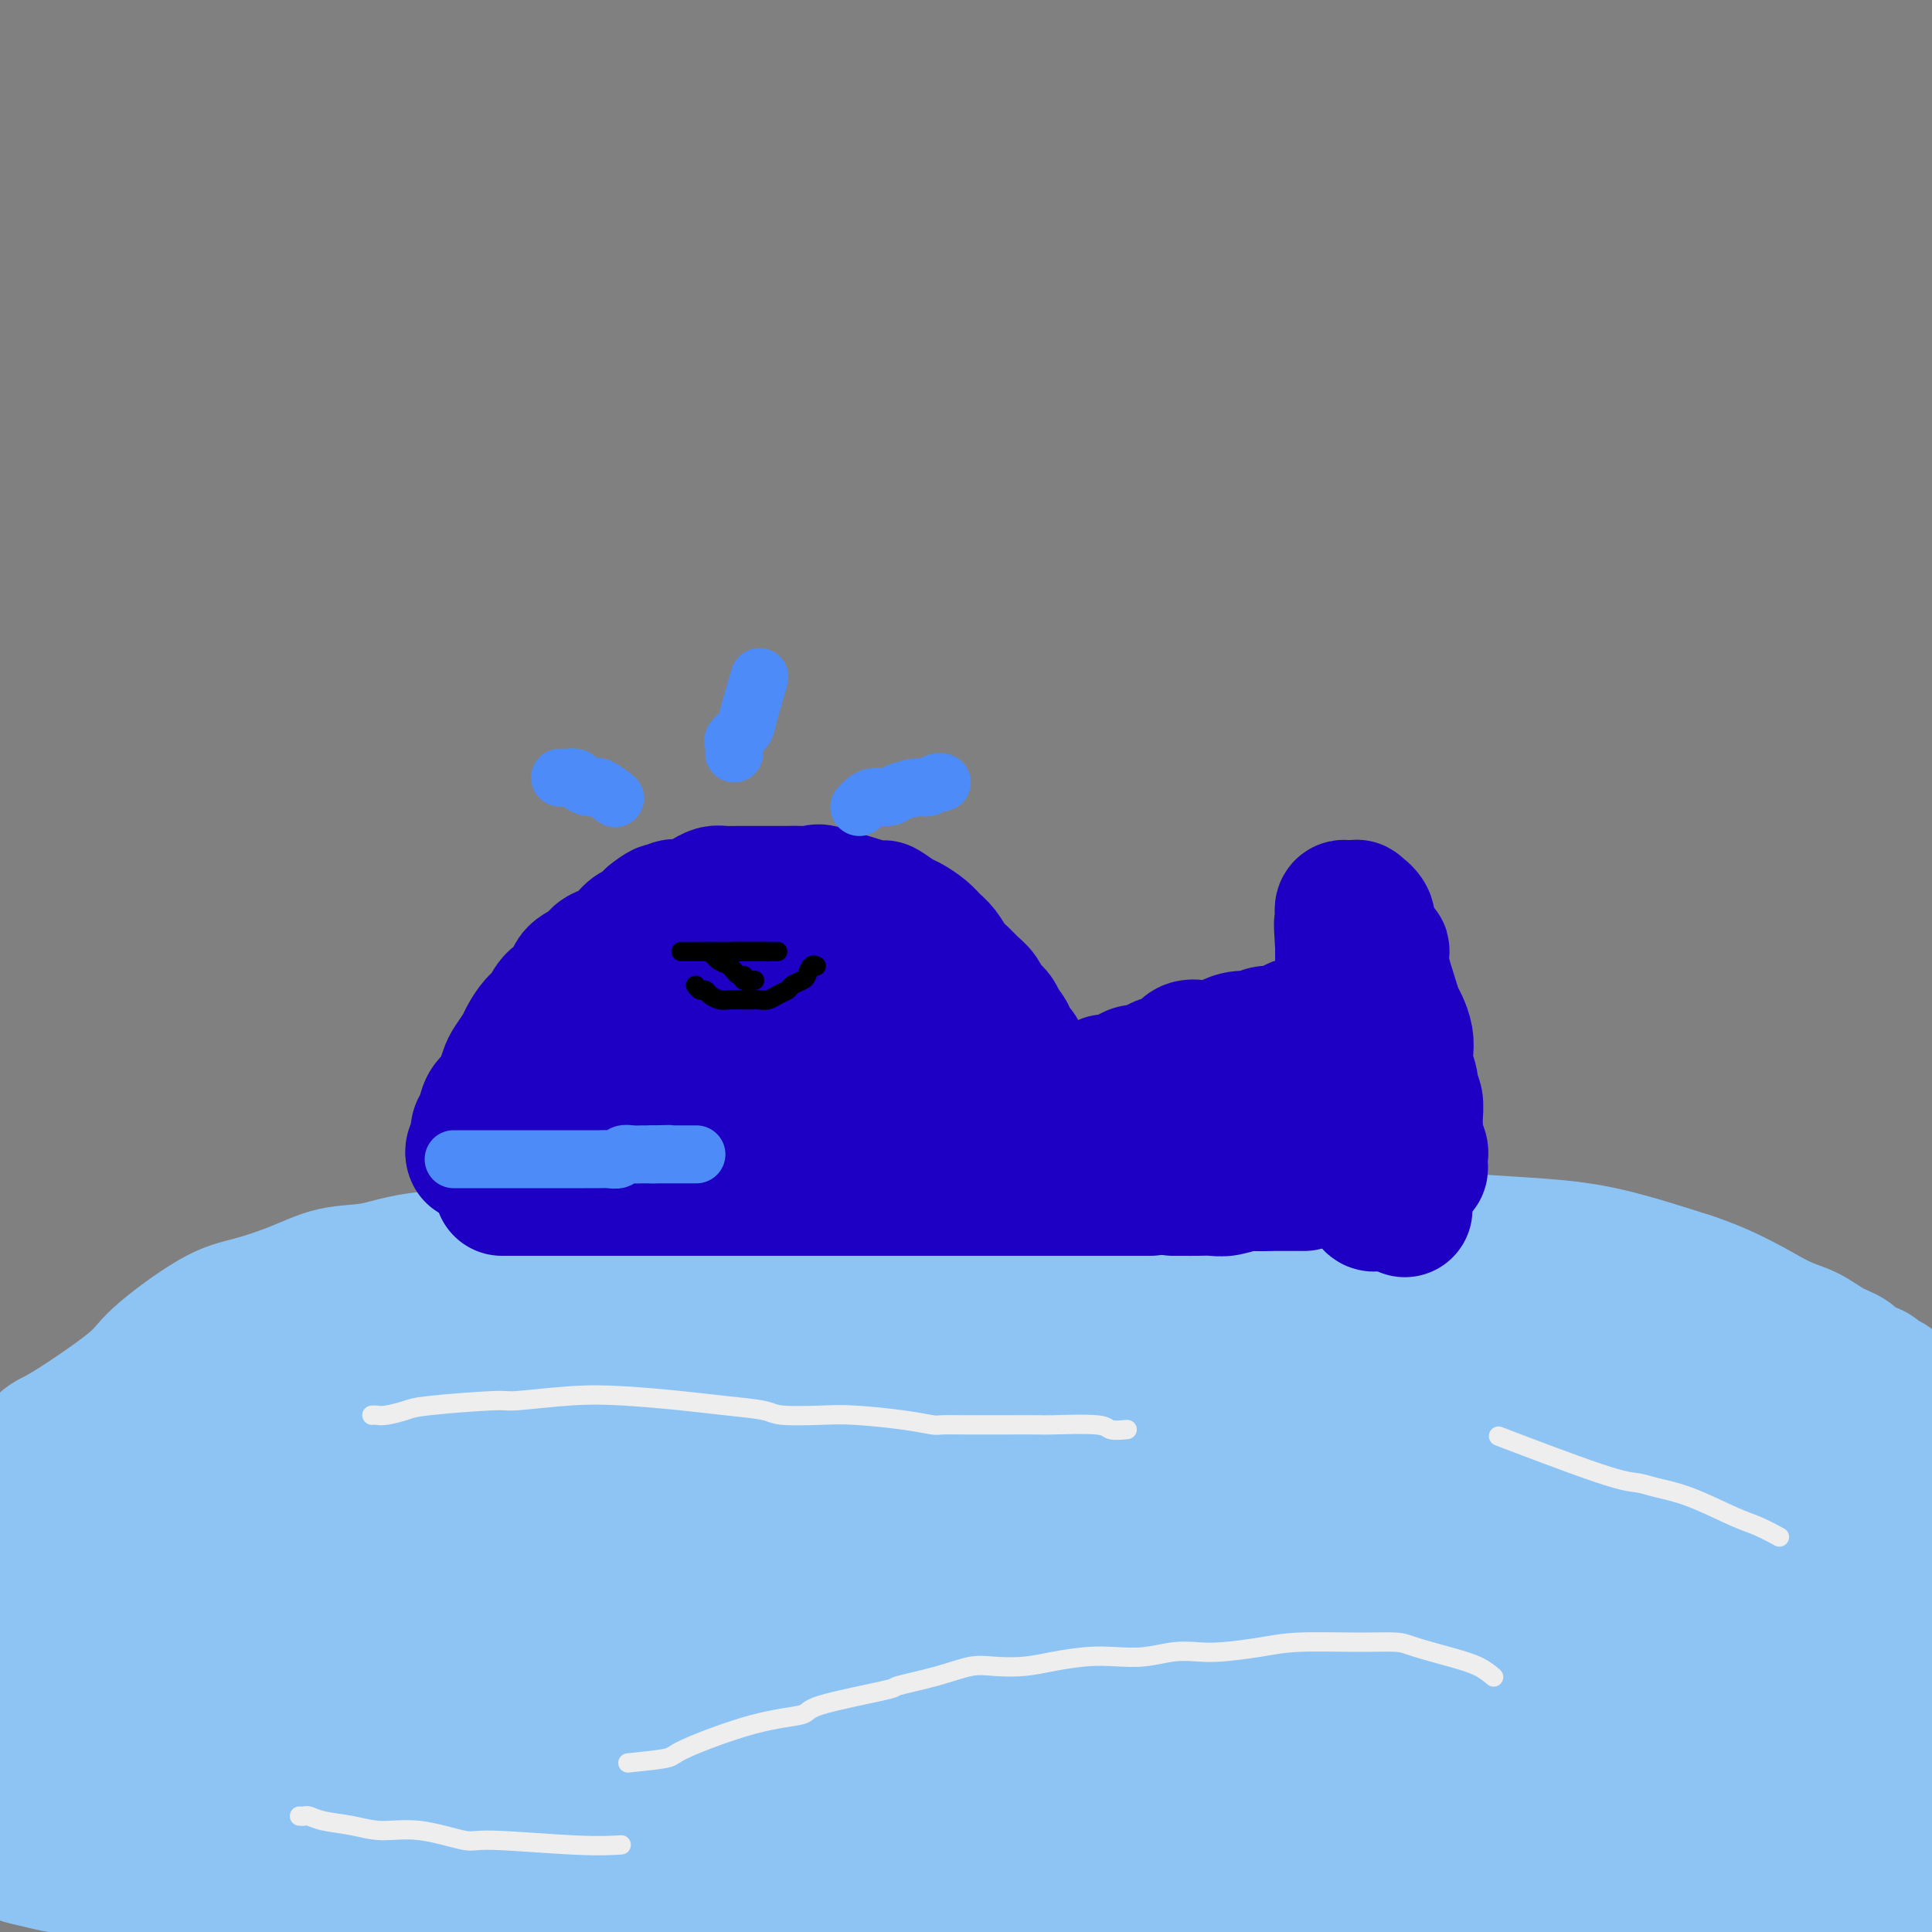 <svg viewBox='0 0 400 400' version='1.1' xmlns='http://www.w3.org/2000/svg' xmlns:xlink='http://www.w3.org/1999/xlink'><rect x="0" y="0" width="400" height="400" fill="#808080" stroke="none"/><g fill='none' stroke='#8DC4F4' stroke-width='28' stroke-linecap='round' stroke-linejoin='round'><path d='M3,330c-0.006,0.006 -0.012,0.012 0,0c0.012,-0.012 0.042,-0.043 0,0c-0.042,0.043 -0.154,0.158 0,0c0.154,-0.158 0.576,-0.589 1,-1c0.424,-0.411 0.850,-0.801 1,-1c0.150,-0.199 0.025,-0.208 2,-1c1.975,-0.792 6.050,-2.366 8,-3c1.950,-0.634 1.774,-0.328 4,-1c2.226,-0.672 6.852,-2.321 10,-4c3.148,-1.679 4.816,-3.388 7,-5c2.184,-1.612 4.883,-3.128 8,-5c3.117,-1.872 6.651,-4.099 10,-6c3.349,-1.901 6.512,-3.474 10,-5c3.488,-1.526 7.299,-3.005 11,-5c3.701,-1.995 7.290,-4.506 12,-7c4.710,-2.494 10.539,-4.971 16,-7c5.461,-2.029 10.552,-3.611 16,-5c5.448,-1.389 11.251,-2.584 17,-4c5.749,-1.416 11.442,-3.051 17,-4c5.558,-0.949 10.980,-1.211 17,-2c6.020,-0.789 12.636,-2.106 20,-3c7.364,-0.894 15.474,-1.365 23,-2c7.526,-0.635 14.466,-1.435 21,-2c6.534,-0.565 12.661,-0.895 19,-1c6.339,-0.105 12.889,0.014 19,0c6.111,-0.014 11.781,-0.161 17,0c5.219,0.161 9.987,0.631 15,1c5.013,0.369 10.273,0.638 15,1c4.727,0.362 8.922,0.818 14,2c5.078,1.182 11.039,3.091 17,5'/><path d='M350,265c8.287,2.755 13.504,6.143 17,8c3.496,1.857 5.272,2.184 7,3c1.728,0.816 3.408,2.121 5,3c1.592,0.879 3.095,1.331 4,2c0.905,0.669 1.213,1.555 2,2c0.787,0.445 2.054,0.449 3,1c0.946,0.551 1.570,1.650 2,2c0.430,0.350 0.665,-0.050 1,0c0.335,0.050 0.770,0.549 1,1c0.230,0.451 0.254,0.852 0,1c-0.254,0.148 -0.787,0.042 -1,0c-0.213,-0.042 -0.107,-0.021 0,0'/><path d='M164,264c-0.954,0.102 -1.908,0.205 -3,0c-1.092,-0.205 -2.321,-0.717 -12,0c-9.679,0.717 -27.806,2.662 -45,6c-17.194,3.338 -33.454,8.070 -44,12c-10.546,3.930 -15.378,7.058 -19,9c-3.622,1.942 -6.035,2.698 -7,3c-0.965,0.302 -0.483,0.151 0,0'/><path d='M-11,353c3.171,0.193 6.341,0.385 15,-1c8.659,-1.385 22.805,-4.349 37,-7c14.195,-2.651 28.437,-4.990 41,-7c12.563,-2.010 23.447,-3.691 37,-6c13.553,-2.309 29.776,-5.245 40,-7c10.224,-1.755 14.448,-2.330 20,-3c5.552,-0.670 12.432,-1.434 19,-2c6.568,-0.566 12.825,-0.934 16,-1c3.175,-0.066 3.269,0.172 7,0c3.731,-0.172 11.098,-0.752 15,-1c3.902,-0.248 4.339,-0.164 5,0c0.661,0.164 1.546,0.407 2,0c0.454,-0.407 0.476,-1.465 -4,-2c-4.476,-0.535 -13.451,-0.548 -31,0c-17.549,0.548 -43.671,1.656 -61,2c-17.329,0.344 -25.864,-0.076 -37,1c-11.136,1.076 -24.873,3.646 -32,5c-7.127,1.354 -7.643,1.491 -14,3c-6.357,1.509 -18.556,4.391 -25,6c-6.444,1.609 -7.133,1.944 -8,2c-0.867,0.056 -1.913,-0.169 -1,0c0.913,0.169 3.786,0.731 9,0c5.214,-0.731 12.769,-2.756 25,-4c12.231,-1.244 29.139,-1.706 47,-3c17.861,-1.294 36.674,-3.419 56,-5c19.326,-1.581 39.165,-2.618 56,-3c16.835,-0.382 30.667,-0.109 43,0c12.333,0.109 23.166,0.055 34,0'/><path d='M300,320c26.689,-0.022 26.911,1.422 27,2c0.089,0.578 0.044,0.289 0,0'/><path d='M264,367c-27.695,-0.008 -55.391,-0.016 -68,0c-12.609,0.016 -10.132,0.056 -22,1c-11.868,0.944 -38.080,2.793 -53,4c-14.920,1.207 -18.549,1.774 -20,2c-1.451,0.226 -0.726,0.113 0,0'/><path d='M70,387c-0.885,0.105 -1.769,0.210 1,0c2.769,-0.210 9.192,-0.736 19,-2c9.808,-1.264 23.002,-3.268 40,-5c16.998,-1.732 37.802,-3.193 58,-5c20.198,-1.807 39.790,-3.960 58,-5c18.210,-1.040 35.037,-0.968 51,-1c15.963,-0.032 31.063,-0.167 43,0c11.937,0.167 20.713,0.638 33,1c12.287,0.362 28.086,0.615 31,1c2.914,0.385 -7.059,0.903 -4,1c3.059,0.097 19.148,-0.225 -20,0c-39.148,0.225 -133.532,0.998 -174,2c-40.468,1.002 -27.019,2.233 -34,3c-6.981,0.767 -34.393,1.068 -54,2c-19.607,0.932 -31.409,2.494 -42,3c-10.591,0.506 -19.970,-0.044 -27,0c-7.030,0.044 -11.712,0.682 -15,1c-3.288,0.318 -5.184,0.315 -7,0c-1.816,-0.315 -3.554,-0.944 -3,-1c0.554,-0.056 3.398,0.461 7,0c3.602,-0.461 7.961,-1.899 19,-3c11.039,-1.101 28.758,-1.865 46,-3c17.242,-1.135 34.006,-2.640 54,-4c19.994,-1.360 43.219,-2.575 63,-3c19.781,-0.425 36.118,-0.061 50,0c13.882,0.061 25.309,-0.179 35,0c9.691,0.179 17.648,0.779 25,1c7.352,0.221 14.101,0.063 19,0c4.899,-0.063 7.950,-0.032 11,0'/><path d='M353,370c22.927,0.169 10.245,0.092 7,0c-3.245,-0.092 2.948,-0.200 -2,-1c-4.948,-0.800 -21.036,-2.294 -33,-5c-11.964,-2.706 -19.803,-6.624 -41,-9c-21.197,-2.376 -55.754,-3.208 -83,-3c-27.246,0.208 -47.183,1.457 -66,3c-18.817,1.543 -36.513,3.379 -51,5c-14.487,1.621 -25.766,3.025 -34,4c-8.234,0.975 -13.425,1.519 -19,2c-5.575,0.481 -11.535,0.900 -16,1c-4.465,0.100 -7.436,-0.117 -6,0c1.436,0.117 7.278,0.570 14,-1c6.722,-1.570 14.324,-5.161 28,-9c13.676,-3.839 33.426,-7.926 53,-12c19.574,-4.074 38.970,-8.136 59,-12c20.030,-3.864 40.692,-7.531 56,-10c15.308,-2.469 25.263,-3.740 47,-5c21.737,-1.260 55.257,-2.510 69,-3c13.743,-0.490 7.709,-0.219 8,0c0.291,0.219 6.907,0.387 10,0c3.093,-0.387 2.664,-1.329 2,-2c-0.664,-0.671 -1.561,-1.069 -8,-2c-6.439,-0.931 -18.419,-2.394 -34,-3c-15.581,-0.606 -34.764,-0.356 -55,0c-20.236,0.356 -41.526,0.819 -60,2c-18.474,1.181 -34.133,3.082 -49,5c-14.867,1.918 -28.944,3.854 -41,6c-12.056,2.146 -22.092,4.501 -31,6c-8.908,1.499 -16.688,2.143 -22,3c-5.312,0.857 -8.156,1.929 -11,3'/><path d='M44,333c-24.015,4.182 -7.052,3.135 0,2c7.052,-1.135 4.193,-2.360 16,-5c11.807,-2.640 38.280,-6.697 71,-12c32.720,-5.303 71.687,-11.854 90,-15c18.313,-3.146 15.974,-2.887 25,-4c9.026,-1.113 29.419,-3.598 42,-5c12.581,-1.402 17.351,-1.719 23,-2c5.649,-0.281 12.177,-0.524 17,-1c4.823,-0.476 7.942,-1.185 9,-2c1.058,-0.815 0.053,-1.737 1,-3c0.947,-1.263 3.844,-2.866 -12,-3c-15.844,-0.134 -50.428,1.200 -68,2c-17.572,0.800 -18.132,1.065 -31,3c-12.868,1.935 -38.043,5.541 -59,9c-20.957,3.459 -37.696,6.773 -59,11c-21.304,4.227 -47.171,9.369 -59,12c-11.829,2.631 -9.618,2.753 -13,4c-3.382,1.247 -12.358,3.621 -19,5c-6.642,1.379 -10.950,1.764 -12,3c-1.050,1.236 1.158,3.323 4,4c2.842,0.677 6.317,-0.056 10,-1c3.683,-0.944 7.573,-2.098 29,-5c21.427,-2.902 60.392,-7.552 78,-10c17.608,-2.448 13.858,-2.692 23,-4c9.142,-1.308 31.175,-3.678 47,-6c15.825,-2.322 25.442,-4.594 34,-7c8.558,-2.406 16.057,-4.944 23,-7c6.943,-2.056 13.331,-3.631 16,-5c2.669,-1.369 1.620,-2.534 1,-3c-0.620,-0.466 -0.810,-0.233 -1,0'/><path d='M270,288c-5.709,-0.604 -19.983,-0.614 -29,0c-9.017,0.614 -12.777,1.852 -20,3c-7.223,1.148 -17.908,2.204 -40,6c-22.092,3.796 -55.592,10.330 -70,13c-14.408,2.670 -9.723,1.475 -18,6c-8.277,4.525 -29.514,14.768 -41,21c-11.486,6.232 -13.220,8.451 -16,11c-2.780,2.549 -6.606,5.426 -10,8c-3.394,2.574 -6.356,4.843 -7,6c-0.644,1.157 1.029,1.201 5,1c3.971,-0.201 10.240,-0.647 12,0c1.760,0.647 -0.991,2.389 20,-3c20.991,-5.389 65.722,-17.907 93,-27c27.278,-9.093 37.104,-14.759 42,-17c4.896,-2.241 4.863,-1.056 10,-3c5.137,-1.944 15.445,-7.015 21,-10c5.555,-2.985 6.356,-3.883 7,-5c0.644,-1.117 1.130,-2.453 1,-4c-0.130,-1.547 -0.876,-3.307 -5,-5c-4.124,-1.693 -11.626,-3.321 -20,-4c-8.374,-0.679 -17.620,-0.408 -31,1c-13.380,1.408 -30.895,3.953 -39,5c-8.105,1.047 -6.801,0.595 -19,3c-12.199,2.405 -37.901,7.667 -49,10c-11.099,2.333 -7.593,1.739 -12,4c-4.407,2.261 -16.725,7.378 -24,10c-7.275,2.622 -9.507,2.749 -9,6c0.507,3.251 3.754,9.625 7,16'/><path d='M29,340c6.849,2.699 20.472,1.446 26,1c5.528,-0.446 2.963,-0.085 13,-2c10.037,-1.915 32.677,-6.107 46,-9c13.323,-2.893 17.330,-4.486 23,-6c5.670,-1.514 13.004,-2.949 19,-4c5.996,-1.051 10.654,-1.718 13,-2c2.346,-0.282 2.382,-0.178 3,0c0.618,0.178 1.820,0.431 2,0c0.180,-0.431 -0.660,-1.544 -3,0c-2.340,1.544 -6.178,5.746 -13,10c-6.822,4.254 -16.629,8.561 -27,14c-10.371,5.439 -21.308,12.009 -32,17c-10.692,4.991 -21.141,8.402 -30,12c-8.859,3.598 -16.128,7.383 -22,10c-5.872,2.617 -10.347,4.068 -15,5c-4.653,0.932 -9.483,1.347 -14,1c-4.517,-0.347 -8.719,-1.455 -11,-2c-2.281,-0.545 -2.639,-0.525 -3,-1c-0.361,-0.475 -0.724,-1.444 -1,-3c-0.276,-1.556 -0.463,-3.699 -1,-7c-0.537,-3.301 -1.423,-7.761 -3,-10c-1.577,-2.239 -3.843,-2.256 -2,-11c1.843,-8.744 7.797,-26.216 14,-35c6.203,-8.784 12.657,-8.881 18,-12c5.343,-3.119 9.577,-9.259 15,-13c5.423,-3.741 12.037,-5.084 18,-7c5.963,-1.916 11.275,-4.405 17,-5c5.725,-0.595 11.862,0.702 18,2'/><path d='M97,283c5.391,0.668 9.870,1.338 14,3c4.130,1.662 7.911,4.315 11,7c3.089,2.685 5.486,5.401 6,8c0.514,2.599 -0.854,5.081 -2,9c-1.146,3.919 -2.071,9.274 -5,15c-2.929,5.726 -7.861,11.822 -13,17c-5.139,5.178 -10.485,9.436 -16,14c-5.515,4.564 -11.197,9.432 -17,13c-5.803,3.568 -11.725,5.834 -17,8c-5.275,2.166 -9.904,4.232 -14,5c-4.096,0.768 -7.660,0.237 -11,0c-3.340,-0.237 -6.456,-0.181 -10,-1c-3.544,-0.819 -7.515,-2.514 -10,-4c-2.485,-1.486 -3.484,-2.764 -4,-4c-0.516,-1.236 -0.549,-2.431 -2,-8c-1.451,-5.569 -4.318,-15.510 -5,-22c-0.682,-6.490 0.823,-9.527 4,-13c3.177,-3.473 8.026,-7.382 13,-11c4.974,-3.618 10.073,-6.947 15,-11c4.927,-4.053 9.681,-8.832 15,-13c5.319,-4.168 11.204,-7.725 18,-11c6.796,-3.275 14.503,-6.269 23,-9c8.497,-2.731 17.784,-5.200 26,-7c8.216,-1.800 15.362,-2.932 23,-4c7.638,-1.068 15.768,-2.074 24,-3c8.232,-0.926 16.567,-1.774 25,-2c8.433,-0.226 16.963,0.170 25,0c8.037,-0.170 15.582,-0.906 22,-1c6.418,-0.094 11.709,0.453 17,1'/><path d='M252,259c14.450,0.594 18.574,2.079 21,3c2.426,0.921 3.155,1.277 6,2c2.845,0.723 7.805,1.811 12,3c4.195,1.189 7.624,2.478 12,4c4.376,1.522 9.699,3.277 14,5c4.301,1.723 7.580,3.415 11,5c3.420,1.585 6.981,3.064 10,5c3.019,1.936 5.494,4.331 8,6c2.506,1.669 5.041,2.613 7,4c1.959,1.387 3.341,3.217 5,5c1.659,1.783 3.593,3.518 5,5c1.407,1.482 2.286,2.712 3,4c0.714,1.288 1.264,2.634 2,4c0.736,1.366 1.657,2.750 2,4c0.343,1.250 0.108,2.364 0,5c-0.108,2.636 -0.087,6.794 -2,10c-1.913,3.206 -5.759,5.459 -14,9c-8.241,3.541 -20.878,8.369 -33,12c-12.122,3.631 -23.728,6.066 -40,9c-16.272,2.934 -37.211,6.369 -55,8c-17.789,1.631 -32.430,1.459 -45,2c-12.570,0.541 -23.071,1.795 -37,2c-13.929,0.205 -31.286,-0.639 -43,-2c-11.714,-1.361 -17.785,-3.240 -22,-6c-4.215,-2.760 -6.574,-6.400 -8,-9c-1.426,-2.600 -1.918,-4.161 -1,-6c0.918,-1.839 3.247,-3.957 6,-7c2.753,-3.043 5.929,-7.012 11,-11c5.071,-3.988 12.035,-7.994 19,-12'/><path d='M106,322c6.904,-4.495 14.665,-9.733 23,-15c8.335,-5.267 17.243,-10.565 25,-14c7.757,-3.435 14.362,-5.008 23,-7c8.638,-1.992 19.308,-4.403 29,-6c9.692,-1.597 18.407,-2.381 27,-2c8.593,0.381 17.064,1.928 25,3c7.936,1.072 15.337,1.670 22,3c6.663,1.330 12.589,3.393 18,5c5.411,1.607 10.307,2.757 15,4c4.693,1.243 9.183,2.578 13,4c3.817,1.422 6.961,2.930 10,4c3.039,1.070 5.972,1.703 8,3c2.028,1.297 3.151,3.259 4,4c0.849,0.741 1.425,0.260 -3,1c-4.425,0.740 -13.853,2.702 -19,4c-5.147,1.298 -6.015,1.932 -26,4c-19.985,2.068 -59.086,5.572 -76,7c-16.914,1.428 -11.639,0.782 -18,1c-6.361,0.218 -24.356,1.300 -37,2c-12.644,0.700 -19.937,1.019 -27,1c-7.063,-0.019 -13.897,-0.375 -21,-1c-7.103,-0.625 -14.477,-1.517 -18,-2c-3.523,-0.483 -3.196,-0.556 -4,-1c-0.804,-0.444 -2.739,-1.258 -3,-2c-0.261,-0.742 1.151,-1.411 2,-2c0.849,-0.589 1.133,-1.097 4,-2c2.867,-0.903 8.315,-2.201 16,-4c7.685,-1.799 17.608,-4.100 26,-6c8.392,-1.900 15.255,-3.400 25,-5c9.745,-1.600 22.373,-3.300 35,-5'/><path d='M204,298c17.651,-1.974 31.777,-1.909 42,-2c10.223,-0.091 16.542,-0.339 25,0c8.458,0.339 19.056,1.263 25,2c5.944,0.737 7.235,1.287 12,2c4.765,0.713 13.004,1.590 22,3c8.996,1.410 18.750,3.354 25,5c6.250,1.646 8.995,2.994 12,4c3.005,1.006 6.269,1.670 9,3c2.731,1.330 4.928,3.328 6,4c1.072,0.672 1.021,0.019 2,1c0.979,0.981 2.990,3.595 4,5c1.010,1.405 1.019,1.600 1,2c-0.019,0.400 -0.068,1.005 0,2c0.068,0.995 0.251,2.380 -2,4c-2.251,1.620 -6.937,3.474 -7,5c-0.063,1.526 4.498,2.724 -15,9c-19.498,6.276 -63.055,17.629 -88,23c-24.945,5.371 -31.278,4.761 -36,5c-4.722,0.239 -7.834,1.328 -18,2c-10.166,0.672 -27.385,0.928 -38,1c-10.615,0.072 -14.626,-0.040 -17,0c-2.374,0.040 -3.111,0.233 -6,-1c-2.889,-1.233 -7.932,-3.891 -10,-5c-2.068,-1.109 -1.163,-0.668 2,-3c3.163,-2.332 8.582,-7.437 10,-10c1.418,-2.563 -1.166,-2.584 9,-8c10.166,-5.416 33.083,-16.227 43,-21c9.917,-4.773 6.833,-3.506 14,-5c7.167,-1.494 24.583,-5.747 42,-10'/><path d='M272,315c14.124,-3.165 21.434,-3.578 31,-4c9.566,-0.422 21.390,-0.853 27,-1c5.610,-0.147 5.008,-0.011 13,0c7.992,0.011 24.578,-0.105 32,0c7.422,0.105 5.678,0.430 8,1c2.322,0.570 8.709,1.385 14,2c5.291,0.615 9.487,1.030 12,2c2.513,0.970 3.342,2.495 4,3c0.658,0.505 1.146,-0.009 -1,1c-2.146,1.009 -6.925,3.541 -9,5c-2.075,1.459 -1.444,1.846 -10,6c-8.556,4.154 -26.298,12.074 -40,17c-13.702,4.926 -23.365,6.857 -33,9c-9.635,2.143 -19.243,4.497 -29,6c-9.757,1.503 -19.665,2.156 -27,3c-7.335,0.844 -12.098,1.879 -23,1c-10.902,-0.879 -27.944,-3.671 -35,-7c-7.056,-3.329 -4.128,-7.194 -2,-10c2.128,-2.806 3.455,-4.554 9,-8c5.545,-3.446 15.307,-8.592 20,-11c4.693,-2.408 4.316,-2.078 14,-5c9.684,-2.922 29.428,-9.096 43,-12c13.572,-2.904 20.972,-2.539 29,-3c8.028,-0.461 16.684,-1.749 24,-2c7.316,-0.251 13.292,0.535 19,1c5.708,0.465 11.149,0.609 16,1c4.851,0.391 9.114,1.028 12,2c2.886,0.972 4.396,2.278 5,3c0.604,0.722 0.302,0.861 0,1'/><path d='M395,316c2.577,1.386 0.519,1.850 -2,2c-2.519,0.150 -5.500,-0.014 -12,2c-6.500,2.014 -16.520,6.208 -28,10c-11.480,3.792 -24.422,7.184 -37,10c-12.578,2.816 -24.792,5.055 -36,7c-11.208,1.945 -21.409,3.594 -31,5c-9.591,1.406 -18.572,2.568 -26,3c-7.428,0.432 -13.303,0.134 -18,0c-4.697,-0.134 -8.215,-0.102 -11,0c-2.785,0.102 -4.835,0.275 -6,0c-1.165,-0.275 -1.445,-0.999 -2,-1c-0.555,-0.001 -1.387,0.721 1,0c2.387,-0.721 7.992,-2.884 14,-4c6.008,-1.116 12.420,-1.185 19,-2c6.580,-0.815 13.330,-2.377 19,-3c5.670,-0.623 10.262,-0.306 24,0c13.738,0.306 36.624,0.603 49,1c12.376,0.397 14.243,0.894 18,1c3.757,0.106 9.403,-0.178 15,0c5.597,0.178 11.146,0.820 14,1c2.854,0.180 3.013,-0.102 4,0c0.987,0.102 2.802,0.588 4,1c1.198,0.412 1.779,0.750 2,1c0.221,0.250 0.081,0.411 -1,1c-1.081,0.589 -3.104,1.606 -10,3c-6.896,1.394 -18.666,3.166 -30,5c-11.334,1.834 -22.234,3.729 -35,6c-12.766,2.271 -27.399,4.919 -42,7c-14.601,2.081 -29.172,3.595 -42,5c-12.828,1.405 -23.914,2.703 -35,4'/><path d='M174,381c-36.260,4.342 -34.909,1.696 -36,1c-1.091,-0.696 -4.623,0.560 -10,1c-5.377,0.440 -12.599,0.066 -19,0c-6.401,-0.066 -11.980,0.175 -17,0c-5.020,-0.175 -9.480,-0.768 -14,-1c-4.520,-0.232 -9.101,-0.105 -13,0c-3.899,0.105 -7.115,0.187 -10,0c-2.885,-0.187 -5.440,-0.642 -8,-1c-2.560,-0.358 -5.127,-0.620 -7,-1c-1.873,-0.380 -3.053,-0.880 -4,-1c-0.947,-0.120 -1.662,0.140 -2,0c-0.338,-0.140 -0.300,-0.680 0,-1c0.300,-0.320 0.863,-0.422 3,-1c2.137,-0.578 5.849,-1.633 10,-3c4.151,-1.367 8.741,-3.046 18,-5c9.259,-1.954 23.188,-4.183 34,-7c10.812,-2.817 18.506,-6.221 35,-10c16.494,-3.779 41.787,-7.934 55,-10c13.213,-2.066 14.347,-2.043 17,-2c2.653,0.043 6.826,0.107 9,1c2.174,0.893 2.350,2.616 1,4c-1.350,1.384 -4.225,2.430 -8,4c-3.775,1.570 -8.449,3.663 -15,6c-6.551,2.337 -14.980,4.917 -24,7c-9.020,2.083 -18.633,3.669 -28,5c-9.367,1.331 -18.488,2.406 -27,3c-8.512,0.594 -16.416,0.706 -23,1c-6.584,0.294 -11.850,0.772 -20,0c-8.150,-0.772 -19.186,-2.792 -25,-4c-5.814,-1.208 -6.407,-1.604 -7,-2'/><path d='M39,365c-6.901,-2.041 -8.153,-4.142 -9,-6c-0.847,-1.858 -1.289,-3.473 -3,-5c-1.711,-1.527 -4.690,-2.967 -6,-4c-1.310,-1.033 -0.952,-1.658 -2,-3c-1.048,-1.342 -3.503,-3.401 -5,-5c-1.497,-1.599 -2.037,-2.738 -3,-4c-0.963,-1.262 -2.349,-2.645 -3,-4c-0.651,-1.355 -0.568,-2.680 -1,-4c-0.432,-1.320 -1.380,-2.636 -2,-4c-0.620,-1.364 -0.912,-2.777 2,-5c2.912,-2.223 9.028,-5.256 14,-8c4.972,-2.744 8.800,-5.197 11,-7c2.200,-1.803 2.771,-2.954 5,-5c2.229,-2.046 6.118,-4.985 11,-8c4.882,-3.015 10.759,-6.105 14,-8c3.241,-1.895 3.845,-2.594 13,-6c9.155,-3.406 26.859,-9.519 38,-13c11.141,-3.481 15.717,-4.329 20,-5c4.283,-0.671 8.273,-1.163 13,-2c4.727,-0.837 10.191,-2.018 15,-3c4.809,-0.982 8.964,-1.766 13,-2c4.036,-0.234 7.952,0.081 11,0c3.048,-0.081 5.229,-0.557 11,-1c5.771,-0.443 15.133,-0.851 19,-1c3.867,-0.149 2.238,-0.037 6,0c3.762,0.037 12.916,-0.000 17,0c4.084,0.000 3.100,0.039 5,0c1.900,-0.039 6.686,-0.154 11,0c4.314,0.154 8.157,0.577 12,1'/><path d='M266,253c19.135,-0.288 14.471,0.490 15,1c0.529,0.510 6.249,0.750 9,1c2.751,0.250 2.533,0.509 4,1c1.467,0.491 4.621,1.212 8,2c3.379,0.788 6.984,1.641 11,3c4.016,1.359 8.445,3.225 12,5c3.555,1.775 6.238,3.460 9,5c2.762,1.540 5.603,2.936 9,5c3.397,2.064 7.349,4.798 10,7c2.651,2.202 4.002,3.873 5,5c0.998,1.127 1.645,1.711 3,3c1.355,1.289 3.420,3.283 5,5c1.580,1.717 2.675,3.157 4,5c1.325,1.843 2.881,4.090 5,7c2.119,2.910 4.801,6.484 6,8c1.199,1.516 0.913,0.973 1,2c0.087,1.027 0.545,3.623 1,5c0.455,1.377 0.907,1.533 1,2c0.093,0.467 -0.175,1.243 0,2c0.175,0.757 0.791,1.494 1,3c0.209,1.506 0.010,3.780 0,5c-0.010,1.220 0.169,1.386 0,2c-0.169,0.614 -0.688,1.677 -1,3c-0.312,1.323 -0.419,2.906 -1,4c-0.581,1.094 -1.636,1.698 -3,3c-1.364,1.302 -3.037,3.302 -4,4c-0.963,0.698 -1.217,0.094 -5,2c-3.783,1.906 -11.095,6.321 -19,9c-7.905,2.679 -16.401,3.623 -24,5c-7.599,1.377 -14.299,3.189 -21,5'/><path d='M307,372c-10.470,2.137 -14.146,2.481 -19,3c-4.854,0.519 -10.886,1.215 -17,2c-6.114,0.785 -12.309,1.660 -16,2c-3.691,0.340 -4.879,0.145 -8,0c-3.121,-0.145 -8.174,-0.239 -18,0c-9.826,0.239 -24.423,0.810 -31,1c-6.577,0.190 -5.133,-0.001 -9,0c-3.867,0.001 -13.043,0.193 -19,0c-5.957,-0.193 -8.694,-0.773 -12,-1c-3.306,-0.227 -7.180,-0.101 -11,0c-3.820,0.101 -7.586,0.178 -11,0c-3.414,-0.178 -6.476,-0.609 -9,-1c-2.524,-0.391 -4.511,-0.741 -7,-1c-2.489,-0.259 -5.482,-0.426 -9,-1c-3.518,-0.574 -7.562,-1.554 -10,-2c-2.438,-0.446 -3.270,-0.359 -8,-1c-4.730,-0.641 -13.358,-2.009 -19,-3c-5.642,-0.991 -8.298,-1.604 -11,-2c-2.702,-0.396 -5.451,-0.577 -8,-1c-2.549,-0.423 -4.899,-1.090 -7,-2c-2.101,-0.910 -3.954,-2.063 -6,-3c-2.046,-0.937 -4.284,-1.659 -6,-2c-1.716,-0.341 -2.910,-0.300 -4,-1c-1.090,-0.700 -2.075,-2.142 -3,-3c-0.925,-0.858 -1.789,-1.133 -3,-2c-1.211,-0.867 -2.768,-2.325 -4,-3c-1.232,-0.675 -2.139,-0.566 -3,-1c-0.861,-0.434 -1.674,-1.410 -3,-3c-1.326,-1.590 -3.163,-3.795 -5,-6'/><path d='M11,341c-3.882,-3.644 -3.087,-3.753 -3,-5c0.087,-1.247 -0.534,-3.632 -1,-5c-0.466,-1.368 -0.778,-1.719 -1,-3c-0.222,-1.281 -0.354,-3.493 0,-6c0.354,-2.507 1.193,-5.311 3,-8c1.807,-2.689 4.580,-5.265 8,-8c3.420,-2.735 7.486,-5.629 10,-8c2.514,-2.371 3.474,-4.218 5,-6c1.526,-1.782 3.617,-3.500 5,-5c1.383,-1.500 2.059,-2.783 3,-4c0.941,-1.217 2.147,-2.368 3,-3c0.853,-0.632 1.353,-0.747 2,-1c0.647,-0.253 1.442,-0.646 2,-1c0.558,-0.354 0.881,-0.670 1,-1c0.119,-0.330 0.034,-0.674 0,0c-0.034,0.674 -0.019,2.366 -1,4c-0.981,1.634 -2.959,3.209 -4,4c-1.041,0.791 -1.144,0.798 -2,2c-0.856,1.202 -2.466,3.599 -4,6c-1.534,2.401 -2.993,4.806 -5,8c-2.007,3.194 -4.562,7.177 -7,11c-2.438,3.823 -4.760,7.486 -7,11c-2.240,3.514 -4.399,6.877 -6,10c-1.601,3.123 -2.644,6.005 -4,9c-1.356,2.995 -3.023,6.104 -4,9c-0.977,2.896 -1.262,5.580 -2,8c-0.738,2.420 -1.930,4.574 -2,7c-0.070,2.426 0.980,5.122 2,7c1.020,1.878 2.010,2.939 3,4'/><path d='M5,377c4.442,3.181 13.047,5.633 17,7c3.953,1.367 3.252,1.649 7,3c3.748,1.351 11.943,3.770 16,5c4.057,1.230 3.976,1.271 7,2c3.024,0.729 9.154,2.146 15,3c5.846,0.854 11.409,1.143 18,2c6.591,0.857 14.209,2.280 21,3c6.791,0.720 12.755,0.737 20,1c7.245,0.263 15.770,0.773 23,1c7.230,0.227 13.165,0.173 20,0c6.835,-0.173 14.570,-0.463 22,0c7.430,0.463 14.557,1.679 21,2c6.443,0.321 12.204,-0.254 19,-1c6.796,-0.746 14.628,-1.664 27,-3c12.372,-1.336 29.286,-3.090 38,-4c8.714,-0.910 9.230,-0.976 12,-1c2.770,-0.024 7.793,-0.007 12,0c4.207,0.007 7.596,0.003 11,0c3.404,-0.003 6.823,-0.005 10,0c3.177,0.005 6.111,0.016 9,0c2.889,-0.016 5.734,-0.061 8,0c2.266,0.061 3.955,0.227 6,0c2.045,-0.227 4.448,-0.845 6,-1c1.552,-0.155 2.253,0.155 5,0c2.747,-0.155 7.540,-0.773 10,-1c2.460,-0.227 2.585,-0.061 3,0c0.415,0.061 1.118,0.017 2,0c0.882,-0.017 1.941,-0.009 3,0'/><path d='M393,395c13.652,-0.537 5.283,-0.879 2,-1c-3.283,-0.121 -1.478,-0.021 0,0c1.478,0.021 2.631,-0.036 3,0c0.369,0.036 -0.045,0.164 0,0c0.045,-0.164 0.548,-0.621 1,-1c0.452,-0.379 0.853,-0.681 1,-1c0.147,-0.319 0.039,-0.657 0,-1c-0.039,-0.343 -0.011,-0.693 0,-1c0.011,-0.307 0.003,-0.571 0,-1c-0.003,-0.429 -0.001,-1.022 0,-2c0.001,-0.978 0.001,-2.343 0,-3c-0.001,-0.657 -0.001,-0.608 0,-2c0.001,-1.392 0.004,-4.224 0,-7c-0.004,-2.776 -0.016,-5.495 0,-7c0.016,-1.505 0.060,-1.795 0,-7c-0.060,-5.205 -0.222,-15.325 0,-20c0.222,-4.675 0.830,-3.906 1,-4c0.170,-0.094 -0.098,-1.051 0,-2c0.098,-0.949 0.562,-1.889 1,-3c0.438,-1.111 0.849,-2.393 1,-3c0.151,-0.607 0.041,-0.541 0,-1c-0.041,-0.459 -0.013,-1.444 0,-2c0.013,-0.556 0.012,-0.683 0,-1c-0.012,-0.317 -0.035,-0.825 0,-1c0.035,-0.175 0.128,-0.016 0,0c-0.128,0.016 -0.478,-0.109 -1,0c-0.522,0.109 -1.218,0.452 -2,1c-0.782,0.548 -1.652,1.299 -7,5c-5.348,3.701 -15.174,10.350 -25,17'/><path d='M368,347c-10.760,6.029 -20.159,10.603 -28,14c-7.841,3.397 -14.124,5.617 -20,8c-5.876,2.383 -11.345,4.928 -17,7c-5.655,2.072 -11.497,3.669 -16,5c-4.503,1.331 -7.667,2.395 -11,3c-3.333,0.605 -6.835,0.751 -11,1c-4.165,0.249 -8.992,0.599 -11,1c-2.008,0.401 -1.198,0.851 -9,1c-7.802,0.149 -24.217,-0.002 -32,0c-7.783,0.002 -6.936,0.159 -10,0c-3.064,-0.159 -10.040,-0.634 -19,-1c-8.960,-0.366 -19.904,-0.622 -25,-1c-5.096,-0.378 -4.345,-0.879 -8,-1c-3.655,-0.121 -11.716,0.137 -16,0c-4.284,-0.137 -4.791,-0.670 -14,-2c-9.209,-1.330 -27.121,-3.458 -37,-5c-9.879,-1.542 -11.724,-2.498 -13,-3c-1.276,-0.502 -1.984,-0.551 -4,-1c-2.016,-0.449 -5.339,-1.298 -8,-2c-2.661,-0.702 -4.661,-1.256 -7,-2c-2.339,-0.744 -5.019,-1.679 -8,-3c-2.981,-1.321 -6.263,-3.027 -8,-4c-1.737,-0.973 -1.929,-1.213 -3,-2c-1.071,-0.787 -3.022,-2.120 -4,-3c-0.978,-0.880 -0.984,-1.308 -2,-2c-1.016,-0.692 -3.043,-1.648 -5,-3c-1.957,-1.352 -3.845,-3.101 -5,-4c-1.155,-0.899 -1.578,-0.950 -2,-1'/><path d='M15,347c-5.275,-3.818 -3.962,-3.864 -4,-5c-0.038,-1.136 -1.426,-3.361 -2,-4c-0.574,-0.639 -0.335,0.309 -1,-1c-0.665,-1.309 -2.234,-4.874 -3,-6c-0.766,-1.126 -0.728,0.188 -1,-1c-0.272,-1.188 -0.855,-4.878 -1,-6c-0.145,-1.122 0.146,0.322 0,-1c-0.146,-1.322 -0.730,-5.412 -1,-7c-0.270,-1.588 -0.227,-0.676 0,-2c0.227,-1.324 0.637,-4.884 2,-8c1.363,-3.116 3.679,-5.787 5,-7c1.321,-1.213 1.647,-0.968 5,-3c3.353,-2.032 9.731,-6.343 13,-9c3.269,-2.657 3.428,-3.661 6,-6c2.572,-2.339 7.557,-6.012 11,-8c3.443,-1.988 5.345,-2.291 8,-3c2.655,-0.709 6.064,-1.825 9,-3c2.936,-1.175 5.400,-2.409 8,-3c2.600,-0.591 5.338,-0.541 8,-1c2.662,-0.459 5.248,-1.429 9,-2c3.752,-0.571 8.668,-0.742 13,-1c4.332,-0.258 8.078,-0.602 12,-1c3.922,-0.398 8.018,-0.850 12,-1c3.982,-0.150 7.849,0.002 11,0c3.151,-0.002 5.586,-0.159 9,0c3.414,0.159 7.807,0.634 12,1c4.193,0.366 8.186,0.624 12,1c3.814,0.376 7.450,0.870 11,1c3.550,0.130 7.014,-0.106 10,0c2.986,0.106 5.493,0.553 8,1'/><path d='M196,262c12.960,0.979 8.861,1.425 10,2c1.139,0.575 7.517,1.279 12,2c4.483,0.721 7.070,1.459 10,2c2.930,0.541 6.203,0.886 9,1c2.797,0.114 5.119,-0.004 8,0c2.881,0.004 6.320,0.131 8,0c1.680,-0.131 1.601,-0.518 5,0c3.399,0.518 10.277,1.943 15,3c4.723,1.057 7.290,1.745 10,2c2.710,0.255 5.563,0.075 8,0c2.437,-0.075 4.457,-0.046 7,0c2.543,0.046 5.608,0.109 8,0c2.392,-0.109 4.110,-0.391 7,0c2.890,0.391 6.954,1.453 10,2c3.046,0.547 5.076,0.579 9,1c3.924,0.421 9.741,1.233 15,2c5.259,0.767 9.958,1.490 12,2c2.042,0.510 1.426,0.809 2,1c0.574,0.191 2.339,0.276 4,1c1.661,0.724 3.219,2.088 5,3c1.781,0.912 3.786,1.372 6,2c2.214,0.628 4.638,1.424 6,2c1.362,0.576 1.663,0.932 4,2c2.337,1.068 6.709,2.850 9,4c2.291,1.150 2.501,1.669 3,2c0.499,0.331 1.288,0.474 2,1c0.712,0.526 1.346,1.436 2,2c0.654,0.564 1.327,0.782 2,1'/><path d='M404,302c7.003,3.364 2.010,1.274 1,1c-1.010,-0.274 1.964,1.269 3,2c1.036,0.731 0.135,0.651 0,1c-0.135,0.349 0.496,1.129 1,2c0.504,0.871 0.881,1.834 1,2c0.119,0.166 -0.021,-0.465 0,0c0.021,0.465 0.202,2.025 0,3c-0.202,0.975 -0.787,1.364 -1,2c-0.213,0.636 -0.055,1.520 -1,3c-0.945,1.480 -2.995,3.557 -5,6c-2.005,2.443 -3.966,5.252 -6,8c-2.034,2.748 -4.141,5.435 -7,8c-2.859,2.565 -6.471,5.007 -8,7c-1.529,1.993 -0.977,3.536 -9,8c-8.023,4.464 -24.621,11.849 -31,15c-6.379,3.151 -2.538,2.066 -4,2c-1.462,-0.066 -8.225,0.885 -13,2c-4.775,1.115 -7.561,2.393 -11,3c-3.439,0.607 -7.532,0.545 -11,1c-3.468,0.455 -6.311,1.429 -10,2c-3.689,0.571 -8.225,0.739 -13,1c-4.775,0.261 -9.789,0.616 -14,1c-4.211,0.384 -7.619,0.796 -13,1c-5.381,0.204 -12.736,0.200 -22,1c-9.264,0.800 -20.438,2.405 -30,3c-9.562,0.595 -17.511,0.180 -25,0c-7.489,-0.180 -14.516,-0.125 -21,0c-6.484,0.125 -12.424,0.322 -18,0c-5.576,-0.322 -10.788,-1.161 -16,-2'/><path d='M121,385c-15.661,-0.998 -14.812,-2.492 -15,-3c-0.188,-0.508 -1.413,-0.028 -3,0c-1.587,0.028 -3.536,-0.396 -5,-1c-1.464,-0.604 -2.444,-1.389 -4,-2c-1.556,-0.611 -3.688,-1.049 -5,-2c-1.312,-0.951 -1.803,-2.415 -2,-3c-0.197,-0.585 -0.098,-0.293 0,0'/></g>
<g fill='none' stroke='#1E00C4' stroke-width='28' stroke-linecap='round' stroke-linejoin='round'><path d='M98,239c-0.001,-0.001 -0.001,-0.003 0,0c0.001,0.003 0.004,0.009 0,0c-0.004,-0.009 -0.016,-0.033 0,0c0.016,0.033 0.060,0.123 0,0c-0.060,-0.123 -0.224,-0.459 0,-1c0.224,-0.541 0.837,-1.286 1,-2c0.163,-0.714 -0.125,-1.398 0,-2c0.125,-0.602 0.664,-1.124 1,-2c0.336,-0.876 0.470,-2.106 1,-3c0.530,-0.894 1.455,-1.451 2,-2c0.545,-0.549 0.708,-1.091 1,-2c0.292,-0.909 0.711,-2.187 1,-3c0.289,-0.813 0.448,-1.161 1,-2c0.552,-0.839 1.497,-2.168 2,-3c0.503,-0.832 0.562,-1.166 1,-2c0.438,-0.834 1.253,-2.167 2,-3c0.747,-0.833 1.425,-1.168 2,-2c0.575,-0.832 1.046,-2.163 2,-3c0.954,-0.837 2.390,-1.179 3,-2c0.610,-0.821 0.394,-2.121 1,-3c0.606,-0.879 2.035,-1.339 3,-2c0.965,-0.661 1.466,-1.524 2,-2c0.534,-0.476 1.102,-0.564 2,-1c0.898,-0.436 2.127,-1.220 3,-2c0.873,-0.780 1.389,-1.556 2,-2c0.611,-0.444 1.317,-0.555 2,-1c0.683,-0.445 1.341,-1.222 2,-2'/><path d='M135,190c4.066,-3.279 2.230,-0.475 2,0c-0.230,0.475 1.146,-1.379 2,-2c0.854,-0.621 1.186,-0.009 2,0c0.814,0.009 2.109,-0.586 3,-1c0.891,-0.414 1.378,-0.647 2,-1c0.622,-0.353 1.378,-0.827 2,-1c0.622,-0.173 1.110,-0.046 2,0c0.890,0.046 2.181,0.013 3,0c0.819,-0.013 1.166,-0.004 2,0c0.834,0.004 2.155,0.002 3,0c0.845,-0.002 1.215,-0.004 2,0c0.785,0.004 1.984,0.013 3,0c1.016,-0.013 1.849,-0.048 3,0c1.151,0.048 2.620,0.177 3,0c0.380,-0.177 -0.328,-0.662 2,0c2.328,0.662 7.691,2.470 10,3c2.309,0.530 1.563,-0.220 2,0c0.437,0.220 2.056,1.409 3,2c0.944,0.591 1.211,0.585 2,1c0.789,0.415 2.098,1.252 3,2c0.902,0.748 1.396,1.408 2,2c0.604,0.592 1.318,1.117 2,2c0.682,0.883 1.334,2.123 2,3c0.666,0.877 1.348,1.390 2,2c0.652,0.610 1.274,1.318 2,2c0.726,0.682 1.555,1.337 2,2c0.445,0.663 0.504,1.332 1,2c0.496,0.668 1.427,1.334 2,2c0.573,0.666 0.786,1.333 1,2'/><path d='M207,212c2.674,3.296 1.360,2.035 1,2c-0.360,-0.035 0.233,1.155 1,2c0.767,0.845 1.708,1.344 2,2c0.292,0.656 -0.065,1.467 0,2c0.065,0.533 0.553,0.787 1,1c0.447,0.213 0.855,0.386 1,1c0.145,0.614 0.029,1.670 0,2c-0.029,0.330 0.030,-0.067 0,0c-0.030,0.067 -0.148,0.596 0,1c0.148,0.404 0.561,0.682 1,1c0.439,0.318 0.902,0.677 1,1c0.098,0.323 -0.170,0.611 0,1c0.170,0.389 0.778,0.879 1,1c0.222,0.121 0.060,-0.126 0,0c-0.060,0.126 -0.017,0.626 0,1c0.017,0.374 0.007,0.622 0,1c-0.007,0.378 -0.012,0.885 0,1c0.012,0.115 0.042,-0.161 0,0c-0.042,0.161 -0.155,0.760 0,1c0.155,0.240 0.577,0.120 1,0'/><path d='M217,233c1.770,3.509 1.196,1.781 1,1c-0.196,-0.781 -0.014,-0.616 0,0c0.014,0.616 -0.140,1.685 0,2c0.140,0.315 0.574,-0.122 1,0c0.426,0.122 0.845,0.803 1,1c0.155,0.197 0.045,-0.091 0,0c-0.045,0.091 -0.026,0.560 0,1c0.026,0.440 0.060,0.850 0,1c-0.060,0.150 -0.212,0.040 0,0c0.212,-0.040 0.788,-0.011 1,0c0.212,0.011 0.061,0.003 0,0c-0.061,-0.003 -0.030,-0.002 0,0'/><path d='M114,242c0.067,-0.013 0.134,-0.026 0,0c-0.134,0.026 -0.468,0.091 0,0c0.468,-0.091 1.737,-0.339 3,-1c1.263,-0.661 2.519,-1.736 4,-2c1.481,-0.264 3.188,0.283 5,0c1.812,-0.283 3.728,-1.396 6,-2c2.272,-0.604 4.900,-0.698 7,-1c2.100,-0.302 3.671,-0.813 6,-1c2.329,-0.187 5.417,-0.050 8,0c2.583,0.050 4.662,0.013 8,0c3.338,-0.013 7.935,-0.004 10,0c2.065,0.004 1.597,0.001 3,0c1.403,-0.001 4.679,-0.000 7,0c2.321,0.000 3.689,0.000 5,0c1.311,-0.000 2.564,-0.000 4,0c1.436,0.000 3.053,0.000 4,0c0.947,-0.000 1.224,-0.000 2,0c0.776,0.000 2.050,0.000 3,0c0.950,-0.000 1.575,-0.000 2,0c0.425,0.000 0.651,0.000 1,0c0.349,-0.000 0.821,-0.000 1,0c0.179,0.000 0.065,0.001 0,0c-0.065,-0.001 -0.081,-0.003 0,0c0.081,0.003 0.259,0.011 0,0c-0.259,-0.011 -0.954,-0.041 -2,0c-1.046,0.041 -2.442,0.155 -4,0c-1.558,-0.155 -3.279,-0.577 -5,-1'/><path d='M192,234c-3.526,-0.155 -7.340,-0.041 -11,0c-3.660,0.041 -7.166,0.011 -9,0c-1.834,-0.011 -1.996,-0.003 -5,0c-3.004,0.003 -8.849,0.002 -13,0c-4.151,-0.002 -6.608,-0.005 -8,0c-1.392,0.005 -1.720,0.018 -3,0c-1.280,-0.018 -3.512,-0.067 -6,0c-2.488,0.067 -5.232,0.249 -7,0c-1.768,-0.249 -2.559,-0.929 -3,-1c-0.441,-0.071 -0.530,0.468 -1,0c-0.470,-0.468 -1.319,-1.941 -1,-3c0.319,-1.059 1.808,-1.702 3,-3c1.192,-1.298 2.089,-3.251 4,-5c1.911,-1.749 4.837,-3.293 7,-5c2.163,-1.707 3.563,-3.577 6,-5c2.437,-1.423 5.910,-2.397 8,-3c2.090,-0.603 2.798,-0.833 8,-2c5.202,-1.167 14.900,-3.269 20,-4c5.100,-0.731 5.604,-0.091 6,0c0.396,0.091 0.683,-0.369 2,0c1.317,0.369 3.662,1.566 5,2c1.338,0.434 1.669,0.106 2,0c0.331,-0.106 0.663,0.010 1,0c0.337,-0.010 0.679,-0.146 1,0c0.321,0.146 0.622,0.575 1,1c0.378,0.425 0.832,0.845 1,1c0.168,0.155 0.048,0.044 0,0c-0.048,-0.044 -0.024,-0.022 0,0'/><path d='M200,207c2.090,0.618 -2.187,0.163 -4,0c-1.813,-0.163 -1.164,-0.034 -2,0c-0.836,0.034 -3.158,-0.027 -5,0c-1.842,0.027 -3.204,0.142 -5,0c-1.796,-0.142 -4.025,-0.541 -7,0c-2.975,0.541 -6.695,2.022 -10,3c-3.305,0.978 -6.194,1.451 -8,2c-1.806,0.549 -2.527,1.173 -5,2c-2.473,0.827 -6.697,1.858 -10,3c-3.303,1.142 -5.686,2.396 -7,3c-1.314,0.604 -1.559,0.558 -3,1c-1.441,0.442 -4.077,1.372 -6,2c-1.923,0.628 -3.132,0.954 -4,1c-0.868,0.046 -1.395,-0.186 -2,0c-0.605,0.186 -1.288,0.792 -2,1c-0.712,0.208 -1.452,0.018 0,0c1.452,-0.018 5.095,0.135 8,0c2.905,-0.135 5.072,-0.558 7,-1c1.928,-0.442 3.617,-0.903 6,-1c2.383,-0.097 5.458,0.170 8,0c2.542,-0.170 4.549,-0.778 7,-1c2.451,-0.222 5.344,-0.060 8,0c2.656,0.060 5.075,0.016 7,0c1.925,-0.016 3.356,-0.004 5,0c1.644,0.004 3.503,0.001 5,0c1.497,-0.001 2.634,-0.000 4,0c1.366,0.000 2.962,0.000 4,0c1.038,-0.000 1.519,-0.000 2,0'/><path d='M191,222c11.711,-0.467 5.489,-0.133 3,0c-2.489,0.133 -1.244,0.067 0,0'/><path d='M229,224c-0.122,0.000 -0.245,0.001 0,0c0.245,-0.001 0.856,-0.003 1,0c0.144,0.003 -0.180,0.011 0,0c0.180,-0.011 0.863,-0.041 1,0c0.137,0.041 -0.272,0.152 0,0c0.272,-0.152 1.227,-0.566 2,-1c0.773,-0.434 1.366,-0.889 2,-1c0.634,-0.111 1.310,0.120 2,0c0.690,-0.120 1.395,-0.593 2,-1c0.605,-0.407 1.111,-0.749 2,-1c0.889,-0.251 2.163,-0.410 3,-1c0.837,-0.590 1.238,-1.612 2,-2c0.762,-0.388 1.885,-0.141 3,0c1.115,0.141 2.223,0.177 3,0c0.777,-0.177 1.223,-0.569 2,-1c0.777,-0.431 1.885,-0.903 3,-1c1.115,-0.097 2.238,0.181 3,0c0.762,-0.181 1.163,-0.819 2,-1c0.837,-0.181 2.108,0.096 3,0c0.892,-0.096 1.404,-0.566 2,-1c0.596,-0.434 1.277,-0.833 2,-1c0.723,-0.167 1.489,-0.101 2,0c0.511,0.101 0.767,0.237 1,0c0.233,-0.237 0.444,-0.848 1,-1c0.556,-0.152 1.455,0.155 2,0c0.545,-0.155 0.734,-0.774 1,-1c0.266,-0.226 0.610,-0.061 1,0c0.390,0.061 0.826,0.017 1,0c0.174,-0.017 0.087,-0.009 0,0'/><path d='M278,210c7.762,-2.263 2.668,-0.920 1,-1c-1.668,-0.080 0.092,-1.582 1,-2c0.908,-0.418 0.965,0.248 1,0c0.035,-0.248 0.048,-1.410 0,-2c-0.048,-0.590 -0.156,-0.610 0,-1c0.156,-0.390 0.577,-1.152 1,-2c0.423,-0.848 0.848,-1.782 1,-2c0.152,-0.218 0.029,0.281 0,0c-0.029,-0.281 0.034,-1.343 0,-2c-0.034,-0.657 -0.166,-0.909 0,-1c0.166,-0.091 0.631,-0.019 1,0c0.369,0.019 0.641,-0.013 1,0c0.359,0.013 0.803,0.073 1,0c0.197,-0.073 0.147,-0.277 0,0c-0.147,0.277 -0.389,1.036 0,3c0.389,1.964 1.411,5.134 2,7c0.589,1.866 0.745,2.428 1,3c0.255,0.572 0.608,1.154 1,2c0.392,0.846 0.822,1.956 1,3c0.178,1.044 0.104,2.022 0,3c-0.104,0.978 -0.238,1.958 0,3c0.238,1.042 0.848,2.148 1,3c0.152,0.852 -0.156,1.452 0,2c0.156,0.548 0.774,1.046 1,2c0.226,0.954 0.061,2.366 0,3c-0.061,0.634 -0.016,0.489 0,1c0.016,0.511 0.004,1.676 0,2c-0.004,0.324 -0.001,-0.193 0,0c0.001,0.193 0.001,1.097 0,2'/><path d='M293,236c1.022,6.216 0.078,2.257 0,1c-0.078,-1.257 0.711,0.188 1,1c0.289,0.812 0.078,0.992 0,1c-0.078,0.008 -0.024,-0.156 0,0c0.024,0.156 0.017,0.630 0,1c-0.017,0.370 -0.046,0.635 0,1c0.046,0.365 0.166,0.829 0,1c-0.166,0.171 -0.620,0.049 -1,0c-0.380,-0.049 -0.687,-0.023 -1,0c-0.313,0.023 -0.634,0.045 -1,0c-0.366,-0.045 -0.779,-0.156 -1,0c-0.221,0.156 -0.252,0.578 -2,1c-1.748,0.422 -5.214,0.844 -7,1c-1.786,0.156 -1.892,0.046 -3,0c-1.108,-0.046 -3.219,-0.027 -4,0c-0.781,0.027 -0.232,0.064 -1,0c-0.768,-0.064 -2.852,-0.227 -5,0c-2.148,0.227 -4.360,0.846 -6,1c-1.640,0.154 -2.708,-0.155 -4,0c-1.292,0.155 -2.809,0.774 -4,1c-1.191,0.226 -2.057,0.061 -3,0c-0.943,-0.061 -1.964,-0.016 -3,0c-1.036,0.016 -2.087,0.004 -3,0c-0.913,-0.004 -1.690,-0.001 -2,0c-0.310,0.001 -0.155,0.001 0,0'/><path d='M226,245c0.027,0.000 0.054,0.000 0,0c-0.054,0.000 -0.188,0.000 0,0c0.188,0.000 0.700,0.000 2,0c1.300,-0.000 3.390,-0.000 4,0c0.610,0.000 -0.258,0.000 1,0c1.258,0.000 4.644,0.000 7,0c2.356,0.000 3.684,0.000 5,0c1.316,0.000 2.621,-0.000 4,0c1.379,0.000 2.831,0.000 4,0c1.169,-0.000 2.056,-0.000 3,0c0.944,0.000 1.944,0.000 3,0c1.056,-0.000 2.166,0.000 3,0c0.834,0.000 1.390,0.000 2,0c0.610,0.000 1.274,-0.000 2,0c0.726,0.000 1.514,-0.000 2,0c0.486,0.000 0.669,-0.000 1,0c0.331,0.000 0.809,-0.000 1,0c0.191,0.000 0.096,0.000 0,0'/><path d='M259,232c0.920,0.000 1.840,0.000 2,0c0.160,-0.000 -0.439,-0.000 0,0c0.439,0.000 1.917,0.000 3,0c1.083,-0.000 1.770,-0.000 3,0c1.230,0.000 3.001,0.000 4,0c0.999,-0.000 1.224,-0.000 2,0c0.776,0.000 2.102,0.000 3,0c0.898,-0.000 1.369,-0.000 2,0c0.631,0.000 1.423,0.000 2,0c0.577,-0.000 0.940,-0.000 1,0c0.060,0.000 -0.182,0.000 0,0c0.182,-0.000 0.788,-0.000 1,0c0.212,0.000 0.030,0.000 0,0c-0.030,-0.000 0.091,-0.001 0,0c-0.091,0.001 -0.395,0.003 -1,0c-0.605,-0.003 -1.510,-0.011 -3,0c-1.490,0.011 -3.563,0.042 -6,0c-2.437,-0.042 -5.238,-0.156 -8,0c-2.762,0.156 -5.485,0.581 -8,1c-2.515,0.419 -4.822,0.830 -7,1c-2.178,0.170 -4.226,0.098 -6,0c-1.774,-0.098 -3.273,-0.222 -5,0c-1.727,0.222 -3.682,0.792 -5,1c-1.318,0.208 -2.000,0.056 -3,0c-1.000,-0.056 -2.320,-0.015 -3,0c-0.680,0.015 -0.722,0.004 -1,0c-0.278,-0.004 -0.794,-0.001 -1,0c-0.206,0.001 -0.103,0.001 0,0'/><path d='M104,246c0.027,0.000 0.054,0.000 0,0c-0.054,0.000 -0.190,0.000 0,0c0.190,0.000 0.705,0.000 1,0c0.295,-0.000 0.369,0.000 1,0c0.631,0.000 1.820,0.000 3,0c1.180,0.000 2.351,0.000 4,0c1.649,0.000 3.777,0.000 5,0c1.223,0.000 1.540,0.000 3,0c1.460,0.000 4.063,-0.000 6,0c1.937,0.000 3.208,0.000 5,0c1.792,-0.000 4.103,-0.000 6,0c1.897,0.000 3.378,0.000 5,0c1.622,-0.000 3.383,0.000 5,0c1.617,0.000 3.089,0.000 5,0c1.911,-0.000 4.262,0.000 6,0c1.738,0.000 2.862,0.000 5,0c2.138,0.000 5.288,0.000 7,0c1.712,0.000 1.985,0.000 3,0c1.015,0.000 2.774,0.000 4,0c1.226,0.000 1.921,0.000 3,0c1.079,0.000 2.543,0.000 4,0c1.457,0.000 2.907,0.000 4,0c1.093,0.000 1.830,0.000 3,0c1.170,0.000 2.774,0.000 4,0c1.226,0.000 2.075,0.000 3,0c0.925,0.000 1.928,0.000 3,0c1.072,0.000 2.215,0.000 3,0c0.785,0.000 1.211,0.000 2,0c0.789,0.000 1.940,0.000 3,0c1.060,0.000 2.030,0.000 3,0'/><path d='M213,246c17.387,0.000 6.353,0.000 3,0c-3.353,0.000 0.974,0.000 3,0c2.026,-0.000 1.751,0.000 2,0c0.249,0.000 1.021,0.000 2,0c0.979,0.000 2.165,0.000 3,0c0.835,0.000 1.318,0.000 2,0c0.682,0.000 1.563,0.000 2,0c0.437,0.000 0.430,-0.000 1,0c0.570,0.000 1.715,0.000 2,0c0.285,-0.000 -0.292,-0.000 0,0c0.292,0.000 1.451,0.000 2,0c0.549,-0.000 0.487,0.000 1,0c0.513,0.000 1.600,0.000 2,0c0.400,-0.000 0.114,0.000 0,0c-0.114,0.000 -0.057,0.000 0,0'/><path d='M284,237c0.000,-0.006 0.000,-0.011 0,0c-0.000,0.011 -0.000,0.040 0,0c0.000,-0.040 0.000,-0.147 0,0c-0.000,0.147 -0.001,0.550 0,1c0.001,0.450 0.004,0.947 0,1c-0.004,0.053 -0.015,-0.338 0,0c0.015,0.338 0.057,1.404 0,2c-0.057,0.596 -0.211,0.723 0,1c0.211,0.277 0.789,0.704 1,1c0.211,0.296 0.057,0.461 0,1c-0.057,0.539 -0.015,1.451 0,2c0.015,0.549 0.004,0.736 0,1c-0.004,0.264 -0.001,0.607 0,1c0.001,0.393 0.001,0.837 0,1c-0.001,0.163 -0.003,0.046 0,0c0.003,-0.046 0.012,-0.022 0,0c-0.012,0.022 -0.044,0.041 0,0c0.044,-0.041 0.166,-0.141 0,0c-0.166,0.141 -0.618,0.522 -1,0c-0.382,-0.522 -0.694,-1.948 -1,-3c-0.306,-1.052 -0.607,-1.731 -1,-3c-0.393,-1.269 -0.880,-3.128 -1,-5c-0.120,-1.872 0.125,-3.757 0,-6c-0.125,-2.243 -0.622,-4.843 -1,-7c-0.378,-2.157 -0.637,-3.870 -1,-6c-0.363,-2.130 -0.829,-4.679 -1,-7c-0.171,-2.321 -0.046,-4.416 0,-6c0.046,-1.584 0.012,-2.657 0,-4c-0.012,-1.343 -0.004,-2.955 0,-4c0.004,-1.045 0.002,-1.522 0,-2'/><path d='M278,196c-0.468,-7.315 -0.137,-4.601 0,-4c0.137,0.601 0.079,-0.910 0,-2c-0.079,-1.090 -0.181,-1.758 0,-2c0.181,-0.242 0.645,-0.060 1,0c0.355,0.060 0.602,-0.004 1,0c0.398,0.004 0.947,0.077 1,0c0.053,-0.077 -0.389,-0.305 0,0c0.389,0.305 1.611,1.142 2,2c0.389,0.858 -0.053,1.737 0,3c0.053,1.263 0.602,2.909 1,4c0.398,1.091 0.645,1.625 1,3c0.355,1.375 0.817,3.589 1,5c0.183,1.411 0.088,2.017 0,3c-0.088,0.983 -0.167,2.342 0,4c0.167,1.658 0.581,3.616 1,5c0.419,1.384 0.843,2.195 1,3c0.157,0.805 0.046,1.604 0,4c-0.046,2.396 -0.026,6.387 0,8c0.026,1.613 0.060,0.847 0,1c-0.060,0.153 -0.213,1.224 0,2c0.213,0.776 0.793,1.255 1,2c0.207,0.745 0.041,1.754 0,2c-0.041,0.246 0.041,-0.271 0,0c-0.041,0.271 -0.207,1.329 0,2c0.207,0.671 0.788,0.953 1,1c0.212,0.047 0.057,-0.142 0,0c-0.057,0.142 -0.015,0.615 0,1c0.015,0.385 0.004,0.681 0,1c-0.004,0.319 -0.002,0.659 0,1'/><path d='M290,245c1.500,9.500 0.750,4.750 0,0'/></g>
<g fill='none' stroke='#4D8BF9' stroke-width='12' stroke-linecap='round' stroke-linejoin='round'><path d='M116,161c0.015,0.002 0.031,0.003 0,0c-0.031,-0.003 -0.107,-0.011 0,0c0.107,0.011 0.397,0.039 1,0c0.603,-0.039 1.518,-0.147 2,0c0.482,0.147 0.533,0.548 1,1c0.467,0.452 1.352,0.956 2,1c0.648,0.044 1.059,-0.373 2,0c0.941,0.373 2.412,1.535 3,2c0.588,0.465 0.294,0.232 0,0'/><path d='M178,167c-0.075,0.081 -0.149,0.163 0,0c0.149,-0.163 0.523,-0.569 1,-1c0.477,-0.431 1.058,-0.885 2,-1c0.942,-0.115 2.245,0.109 3,0c0.755,-0.109 0.963,-0.551 2,-1c1.037,-0.449 2.905,-0.905 4,-1c1.095,-0.095 1.417,0.170 2,0c0.583,-0.170 1.426,-0.777 2,-1c0.574,-0.223 0.878,-0.064 1,0c0.122,0.064 0.061,0.032 0,0'/><path d='M152,156c0.057,-0.783 0.114,-1.567 0,-2c-0.114,-0.433 -0.398,-0.517 0,-1c0.398,-0.483 1.478,-1.367 2,-2c0.522,-0.633 0.487,-1.017 1,-3c0.513,-1.983 1.575,-5.567 2,-7c0.425,-1.433 0.212,-0.717 0,0'/><path d='M94,240c-0.000,0.000 -0.001,0.000 0,0c0.001,0.000 0.003,0.000 0,0c-0.003,0.000 -0.012,-0.000 0,0c0.012,0.000 0.043,0.000 0,0c-0.043,-0.000 -0.161,-0.000 0,0c0.161,0.000 0.602,0.000 1,0c0.398,-0.000 0.755,-0.000 1,0c0.245,0.000 0.379,0.000 1,0c0.621,-0.000 1.728,-0.000 2,0c0.272,0.000 -0.292,0.000 0,0c0.292,-0.000 1.441,-0.000 2,0c0.559,0.000 0.530,0.000 1,0c0.470,-0.000 1.441,-0.000 2,0c0.559,0.000 0.707,0.000 1,0c0.293,-0.000 0.730,-0.000 2,0c1.270,0.000 3.372,0.000 4,0c0.628,-0.000 -0.219,-0.000 0,0c0.219,0.000 1.504,0.000 3,0c1.496,-0.000 3.201,-0.000 4,0c0.799,0.000 0.690,0.001 1,0c0.310,-0.001 1.038,-0.004 2,0c0.962,0.004 2.158,0.015 3,0c0.842,-0.015 1.328,-0.057 2,0c0.672,0.057 1.528,0.211 2,0c0.472,-0.211 0.560,-0.789 1,-1c0.440,-0.211 1.231,-0.057 2,0c0.769,0.057 1.515,0.015 2,0c0.485,-0.015 0.710,-0.004 1,0c0.290,0.004 0.645,0.002 1,0'/><path d='M135,239c6.521,-0.155 2.324,-0.041 1,0c-1.324,0.041 0.223,0.011 1,0c0.777,-0.011 0.782,-0.003 1,0c0.218,0.003 0.649,0.001 1,0c0.351,-0.001 0.623,-0.000 1,0c0.377,0.000 0.858,0.000 1,0c0.142,-0.000 -0.055,-0.000 0,0c0.055,0.000 0.361,0.000 1,0c0.639,-0.000 1.611,-0.000 2,0c0.389,0.000 0.194,0.000 0,0'/></g>
<g fill='none' stroke='#000000' stroke-width='4' stroke-linecap='round' stroke-linejoin='round'><path d='M141,197c0.214,0.000 0.429,0.000 1,0c0.571,0.000 1.500,0.000 2,0c0.500,0.000 0.571,0.000 1,0c0.429,0.000 1.217,0.000 2,0c0.783,-0.000 1.563,0.000 2,0c0.437,-0.000 0.532,0.000 1,0c0.468,0.000 1.309,0.000 2,0c0.691,0.000 1.233,0.000 2,0c0.767,0.000 1.761,-0.000 2,0c0.239,0.000 -0.276,0.000 0,0c0.276,0.000 1.342,0.000 2,0c0.658,0.000 0.908,0.000 1,0c0.092,0.000 0.026,0.000 0,0c-0.026,0.000 -0.013,0.000 0,0'/><path d='M144,204c0.326,0.445 0.653,0.890 1,1c0.347,0.110 0.715,-0.114 1,0c0.285,0.114 0.486,0.567 1,1c0.514,0.433 1.341,0.848 2,1c0.659,0.152 1.149,0.042 2,0c0.851,-0.042 2.062,-0.014 3,0c0.938,0.014 1.603,0.015 2,0c0.397,-0.015 0.525,-0.045 1,0c0.475,0.045 1.297,0.167 2,0c0.703,-0.167 1.288,-0.621 2,-1c0.712,-0.379 1.553,-0.684 2,-1c0.447,-0.316 0.502,-0.645 1,-1c0.498,-0.355 1.440,-0.736 2,-1c0.560,-0.264 0.738,-0.411 1,-1c0.262,-0.589 0.609,-1.620 1,-2c0.391,-0.380 0.826,-0.109 1,0c0.174,0.109 0.087,0.054 0,0'/><path d='M152,197c0.024,0.000 0.048,0.000 0,0c-0.048,0.000 -0.169,0.000 0,0c0.169,0.000 0.626,0.000 1,0c0.374,0.000 0.663,0.000 1,0c0.337,-0.000 0.720,0.000 1,0c0.280,-0.000 0.457,0.000 1,0c0.543,0.000 1.452,0.000 2,0c0.548,0.000 0.735,0.000 1,0c0.265,0.000 0.607,-0.000 1,0c0.393,0.000 0.837,0.000 1,0c0.163,0.000 0.047,0.000 0,0c-0.047,0.000 -0.023,0.000 0,0'/><path d='M147,197c0.670,0.795 1.340,1.590 2,2c0.660,0.410 1.309,0.436 2,1c0.691,0.564 1.425,1.668 2,2c0.575,0.332 0.991,-0.107 1,0c0.009,0.107 -0.389,0.761 0,1c0.389,0.239 1.566,0.064 2,0c0.434,-0.064 0.124,-0.018 0,0c-0.124,0.018 -0.062,0.009 0,0'/></g>
<g fill='none' stroke='#EEEEEE' stroke-width='4' stroke-linecap='round' stroke-linejoin='round'><path d='M77,293c0.304,-0.025 0.607,-0.049 1,0c0.393,0.049 0.874,0.172 2,0c1.126,-0.172 2.895,-0.638 4,-1c1.105,-0.362 1.546,-0.620 5,-1c3.454,-0.380 9.923,-0.884 13,-1c3.077,-0.116 2.763,0.154 5,0c2.237,-0.154 7.026,-0.732 11,-1c3.974,-0.268 7.132,-0.226 11,0c3.868,0.226 8.445,0.635 12,1c3.555,0.365 6.087,0.686 9,1c2.913,0.314 6.206,0.623 8,1c1.794,0.377 2.088,0.823 4,1c1.912,0.177 5.441,0.086 8,0c2.559,-0.086 4.148,-0.167 7,0c2.852,0.167 6.966,0.581 10,1c3.034,0.419 4.989,0.844 6,1c1.011,0.156 1.079,0.042 2,0c0.921,-0.042 2.695,-0.012 5,0c2.305,0.012 5.140,0.007 8,0c2.860,-0.007 5.744,-0.016 7,0c1.256,0.016 0.883,0.057 3,0c2.117,-0.057 6.722,-0.211 9,0c2.278,0.211 2.229,0.788 3,1c0.771,0.212 2.363,0.061 3,0c0.637,-0.061 0.318,-0.030 0,0'/><path d='M130,365c3.273,-0.334 6.546,-0.669 8,-1c1.454,-0.331 1.089,-0.660 4,-2c2.911,-1.340 9.099,-3.692 14,-5c4.901,-1.308 8.514,-1.571 10,-2c1.486,-0.429 0.844,-1.022 4,-2c3.156,-0.978 10.110,-2.339 13,-3c2.890,-0.661 1.717,-0.621 3,-1c1.283,-0.379 5.022,-1.176 8,-2c2.978,-0.824 5.194,-1.674 7,-2c1.806,-0.326 3.202,-0.126 5,0c1.798,0.126 3.998,0.178 6,0c2.002,-0.178 3.805,-0.587 6,-1c2.195,-0.413 4.782,-0.829 7,-1c2.218,-0.171 4.067,-0.098 6,0c1.933,0.098 3.951,0.220 6,0c2.049,-0.220 4.131,-0.781 6,-1c1.869,-0.219 3.526,-0.097 5,0c1.474,0.097 2.765,0.169 5,0c2.235,-0.169 5.413,-0.579 8,-1c2.587,-0.421 4.581,-0.853 8,-1c3.419,-0.147 8.263,-0.009 12,0c3.737,0.009 6.368,-0.109 8,0c1.632,0.109 2.266,0.446 4,1c1.734,0.554 4.568,1.324 7,2c2.432,0.676 4.463,1.259 6,2c1.537,0.741 2.582,1.640 3,2c0.418,0.360 0.209,0.180 0,0'/><path d='M312,298c0.517,0.198 1.035,0.395 0,0c-1.035,-0.395 -3.622,-1.384 0,0c3.622,1.384 13.452,5.141 19,7c5.548,1.859 6.814,1.820 8,2c1.186,0.180 2.290,0.577 4,1c1.710,0.423 4.024,0.870 7,2c2.976,1.130 6.612,2.942 9,4c2.388,1.058 3.528,1.362 5,2c1.472,0.638 3.278,1.611 4,2c0.722,0.389 0.361,0.195 0,0'/><path d='M62,376c0.361,0.025 0.723,0.049 1,0c0.277,-0.049 0.470,-0.173 1,0c0.530,0.173 1.396,0.643 3,1c1.604,0.357 3.947,0.602 6,1c2.053,0.398 3.817,0.947 6,1c2.183,0.053 4.786,-0.392 8,0c3.214,0.392 7.041,1.622 9,2c1.959,0.378 2.051,-0.094 6,0c3.949,0.094 11.756,0.756 17,1c5.244,0.244 7.927,0.070 9,0c1.073,-0.070 0.537,-0.035 0,0'/></g>
</svg>
